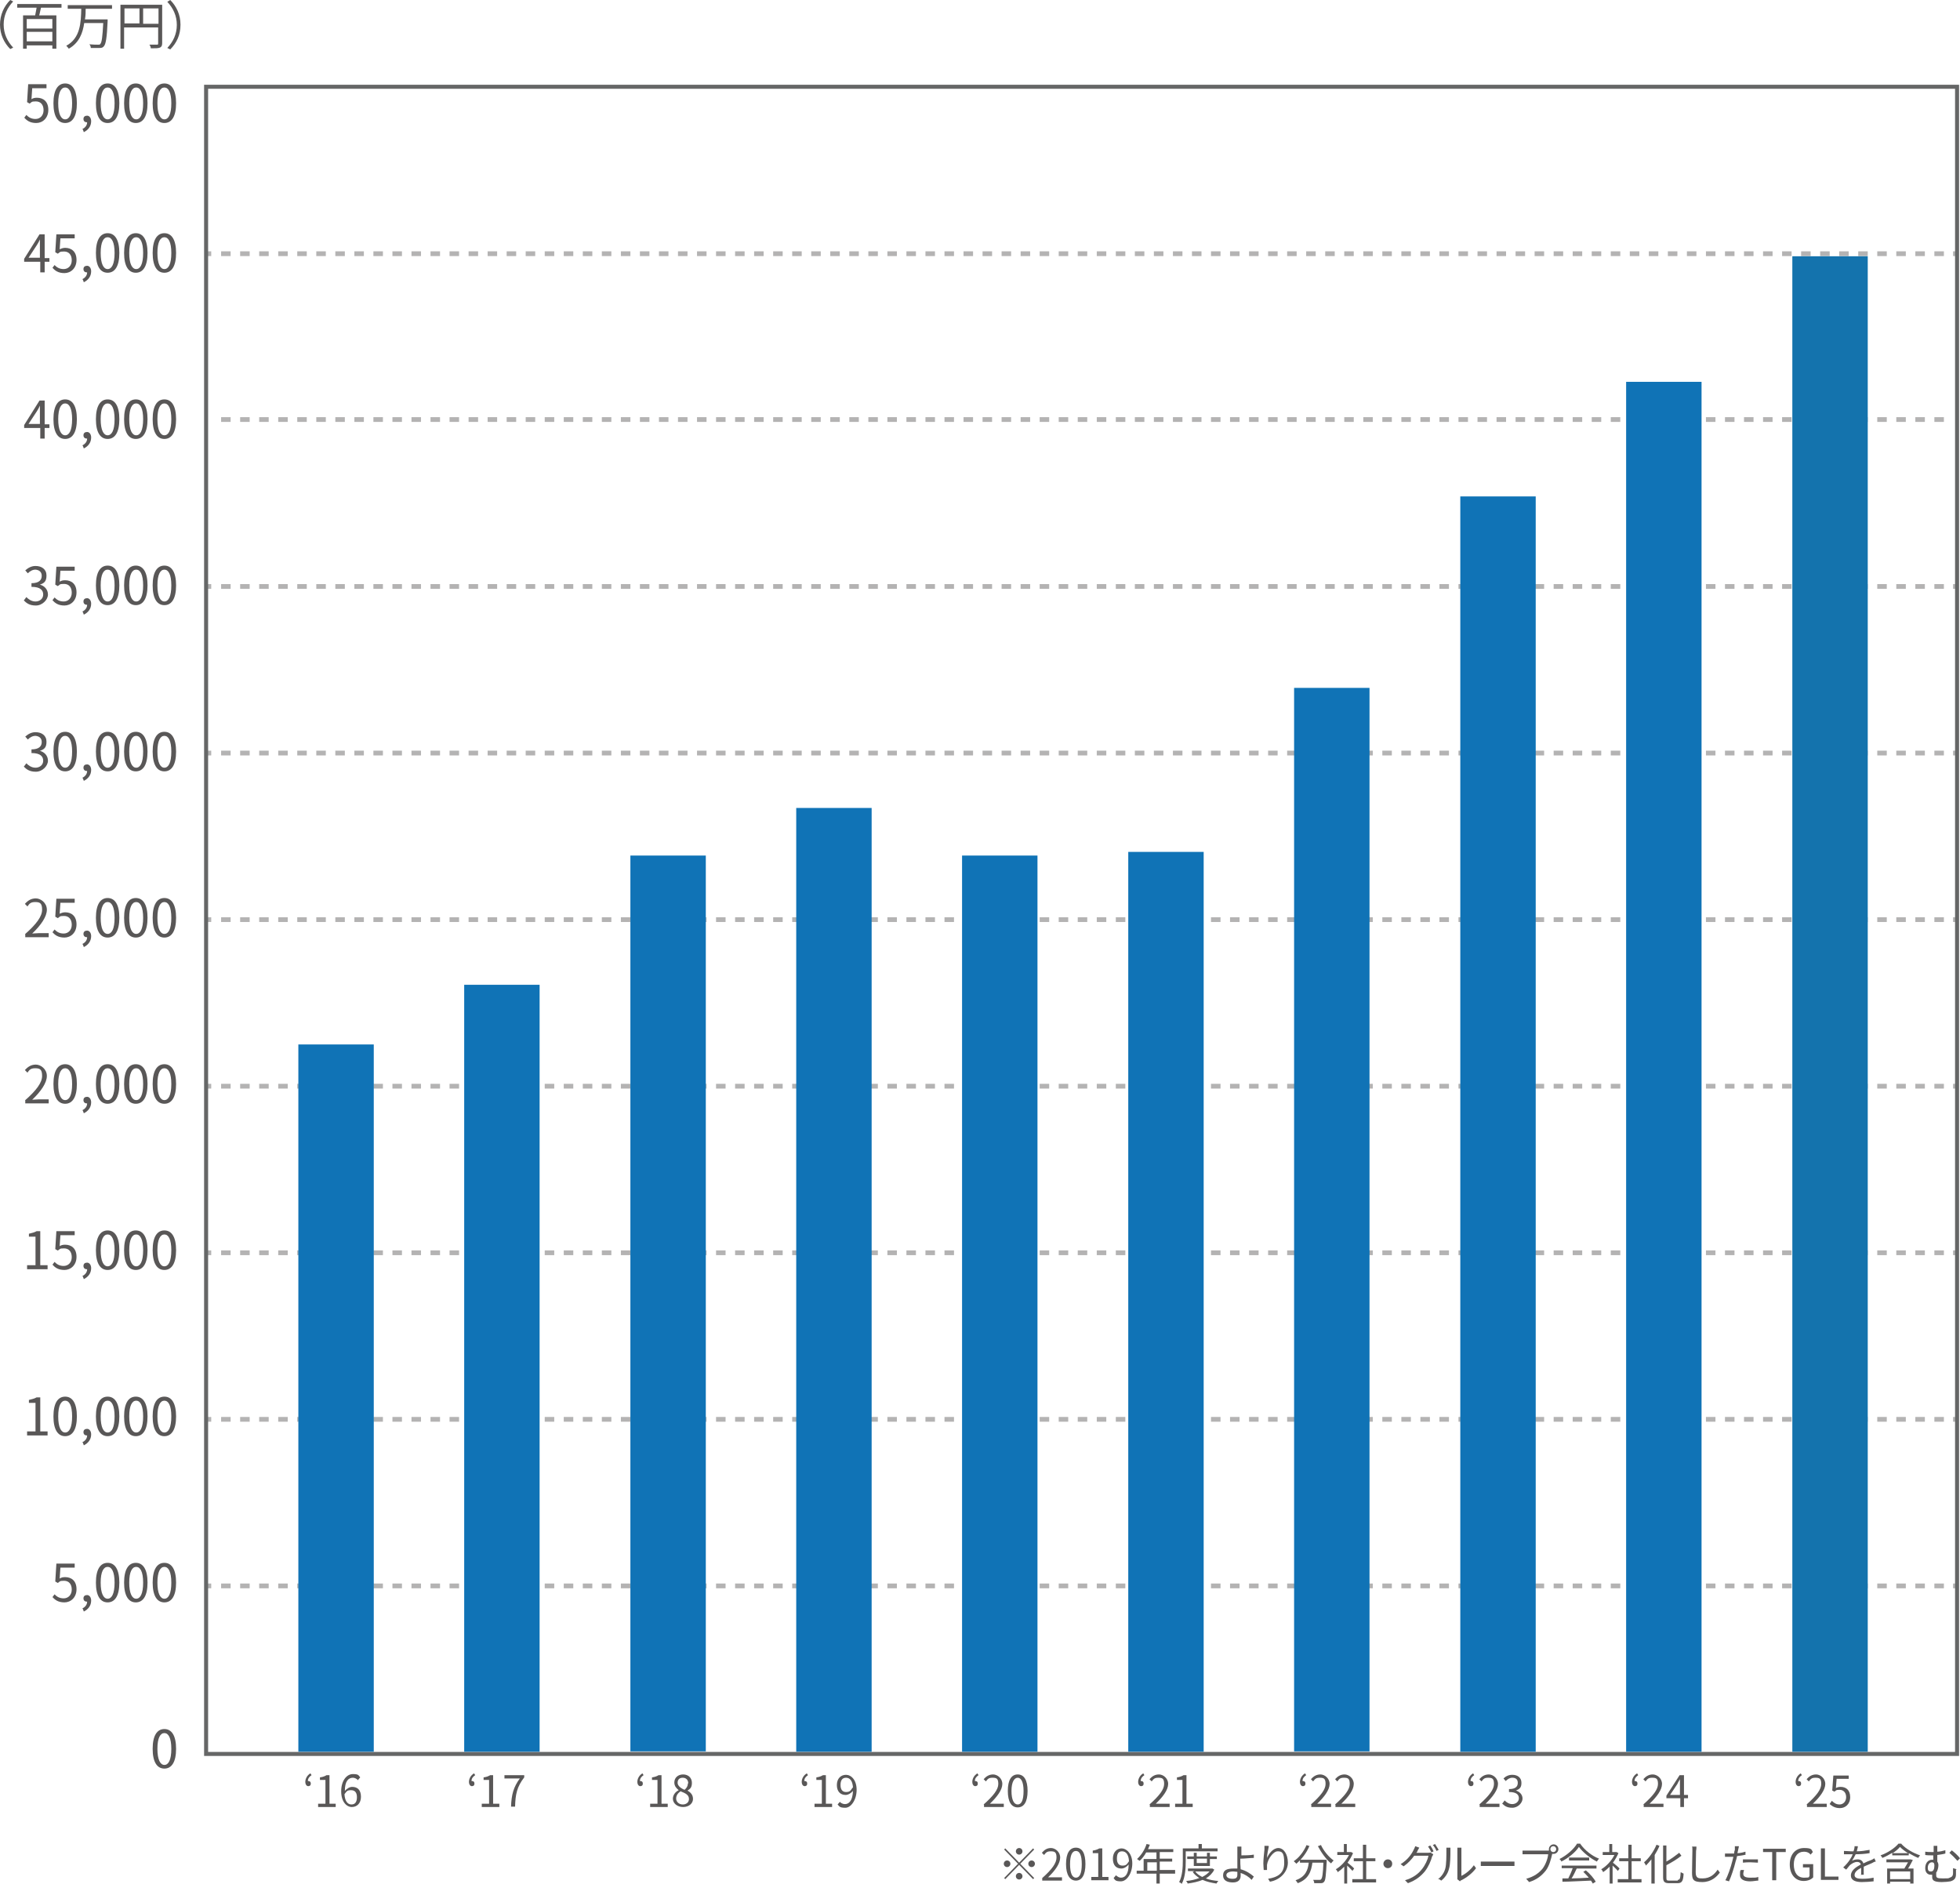 <?xml version="1.0" encoding="UTF-8"?>
<svg id="_レイヤー_2" xmlns="http://www.w3.org/2000/svg" version="1.1" viewBox="0 0 535.4 514.6">
  <!-- Generator: Adobe Illustrator 29.7.1, SVG Export Plug-In . SVG Version: 2.1.1 Build 8)  -->
  <defs>
    <style>
      .st0, .st1, .st2 {
        fill: none;
        stroke-miterlimit: 10;
      }

      .st0, .st2 {
        stroke: #b4b3b3;
        stroke-width: 1.3px;
      }

      .st3 {
        fill: #1473ad;
      }

      .st1 {
        stroke: #666767;
        stroke-width: 1.1px;
      }

      .st4 {
        fill: #595757;
      }

      .st5 {
        fill: #1073b6;
      }

      .st2 {
        stroke-dasharray: 2.6 2.6;
      }
    </style>
  </defs>
  <g id="_レイヤー_1-2">
    <g>
      <g>
        <line class="st0" x1="56.4" y1="205.7" x2="57.7" y2="205.7"/>
        <line class="st2" x1="60.4" y1="205.7" x2="532.2" y2="205.7"/>
        <line class="st0" x1="533.5" y1="205.7" x2="534.9" y2="205.7"/>
      </g>
      <g>
        <line class="st0" x1="56.4" y1="433.2" x2="57.7" y2="433.2"/>
        <line class="st2" x1="60.4" y1="433.2" x2="532.2" y2="433.2"/>
        <line class="st0" x1="533.5" y1="433.2" x2="534.9" y2="433.2"/>
      </g>
      <g>
        <line class="st0" x1="56.4" y1="296.7" x2="57.7" y2="296.7"/>
        <line class="st2" x1="60.4" y1="296.7" x2="532.2" y2="296.7"/>
        <line class="st0" x1="533.5" y1="296.7" x2="534.9" y2="296.7"/>
      </g>
      <g>
        <line class="st0" x1="56.4" y1="251.2" x2="57.7" y2="251.2"/>
        <line class="st2" x1="60.4" y1="251.2" x2="532.2" y2="251.2"/>
        <line class="st0" x1="533.5" y1="251.2" x2="534.9" y2="251.2"/>
      </g>
      <g>
        <line class="st0" x1="56.4" y1="160.2" x2="57.7" y2="160.2"/>
        <line class="st2" x1="60.4" y1="160.2" x2="532.2" y2="160.2"/>
        <line class="st0" x1="533.5" y1="160.2" x2="534.9" y2="160.2"/>
      </g>
      <g>
        <line class="st0" x1="56.4" y1="69.3" x2="57.7" y2="69.3"/>
        <line class="st2" x1="60.4" y1="69.3" x2="532.2" y2="69.3"/>
        <line class="st0" x1="533.5" y1="69.3" x2="534.9" y2="69.3"/>
        <line class="st2" x1="60.4" y1="114.6" x2="532.2" y2="114.6"/>
      </g>
      <g>
        <line class="st0" x1="56.4" y1="387.7" x2="57.7" y2="387.7"/>
        <line class="st2" x1="60.4" y1="387.7" x2="532.2" y2="387.7"/>
        <line class="st0" x1="533.5" y1="387.7" x2="534.9" y2="387.7"/>
      </g>
      <g>
        <line class="st0" x1="56.4" y1="342.2" x2="57.7" y2="342.2"/>
        <line class="st2" x1="60.4" y1="342.2" x2="532.2" y2="342.2"/>
        <line class="st0" x1="533.5" y1="342.2" x2="534.9" y2="342.2"/>
      </g>
      <rect class="st1" x="56.3" y="23.7" width="478.3" height="455.4"/>
      <g>
        <path class="st4" d="M278.4,508.8l3.8-3.9.3.3-3.8,3.9,3.8,3.9-.3.3-3.8-3.9-3.8,3.9-.3-.3,3.8-3.9-3.8-3.9.3-.3,3.8,3.9h0ZM276,509.1c0,.5-.4.9-.9.9s-.9-.4-.9-.9.4-.9.9-.9.9.4.9.9ZM278.4,506.6c-.5,0-.9-.4-.9-.9s.4-.9.9-.9.9.4.9.9-.4.9-.9.9ZM278.4,511.6c.5,0,.9.4.9.9s-.4.9-.9.9-.9-.4-.9-.9.4-.9.9-.9ZM280.9,509.1c0-.5.4-.9.9-.9s.9.4.9.9-.4.9-.9.9-.9-.4-.9-.9Z"/>
        <path class="st4" d="M284.7,513c2.7-2.4,3.9-4.1,3.9-5.6s-.5-1.7-1.6-1.7-1.3.4-1.8,1l-.6-.6c.7-.8,1.4-1.3,2.5-1.3s2.5,1,2.5,2.6-1.3,3.5-3.3,5.4c.4,0,1,0,1.4,0h2.4v.9h-5.4v-.6h0Z"/>
        <path class="st4" d="M291.2,509.2c0-3,1-4.5,2.7-4.5s2.6,1.5,2.6,4.5-1,4.5-2.6,4.5-2.7-1.5-2.7-4.5h0ZM295.5,509.2c0-2.5-.6-3.6-1.6-3.6s-1.6,1.1-1.6,3.6.6,3.7,1.6,3.7,1.6-1.1,1.6-3.7h0Z"/>
        <path class="st4" d="M298.1,512.7h1.9v-6.5h-1.5v-.7c.7-.1,1.3-.3,1.8-.6h.8v7.8h1.7v.9h-4.7v-.9h0Z"/>
        <path class="st4" d="M304.8,512.2c.4.4.9.7,1.4.7,1.1,0,2.1-.9,2.1-3.6-.5.6-1.2,1.1-2,1.1-1.4,0-2.3-.9-2.3-2.7s1.1-2.8,2.4-2.8,2.9,1.4,2.9,4.1-1.5,4.9-3.1,4.9-1.6-.4-2-.9l.6-.7h0ZM308.4,508.4c-.1-1.8-.8-2.7-1.9-2.7s-1.4.8-1.4,2,.5,1.9,1.5,1.9,1.2-.3,1.8-1.2h0Z"/>
        <path class="st4" d="M321,511.8h-4.2v2.7h-.9v-2.7h-5.4v-.8h1.9v-3.2h3.5v-1.8h-2.8c-.5.9-1.1,1.7-1.8,2.3-.2-.1-.5-.4-.7-.5,1.1-1,2.1-2.5,2.6-4.1l.9.2c-.2.4-.3.8-.5,1.2h6.9v.8h-3.7v1.8h3.4v.8h-3.4v2.3h4.2v.8h0ZM316,511v-2.3h-2.6v2.3h2.6Z"/>
        <path class="st4" d="M323.9,505.7v2.6c0,1.8-.1,4.5-1.1,6.3-.1-.2-.5-.4-.7-.5.9-1.7,1-4.1,1-5.8v-3.4h4.3v-1.2h.9v1.2h4.3v.8h-8.7,0ZM331.7,510.7c-.5,1-1.3,1.8-2.3,2.4,1,.4,2.2.6,3.4.7-.2.2-.4.5-.5.7-1.4-.2-2.7-.5-3.8-1-1.2.5-2.6.8-4.1,1,0-.2-.2-.5-.4-.7,1.3-.1,2.5-.4,3.6-.8-.7-.5-1.4-1-1.8-1.7l.5-.2h-1.8v-.7h6.7s.5.3.5.3h0ZM326.1,509.7v-1.9h-1.8v-.7h1.8v-1h.8v1h2.8v-1h.8v1h1.9v.7h-1.9v1.9h-4.5ZM326.5,511.2c.4.6,1.1,1.1,1.9,1.5.8-.4,1.5-.9,2-1.5h-3.8,0ZM326.9,507.7v1.2h2.8v-1.2h-2.8Z"/>
        <path class="st4" d="M338.8,507.7c0,.8,0,1.9.1,2.9,1.5.4,2.7,1.2,3.6,2l-.6.9c-.7-.8-1.8-1.5-3-1.9,0,.3,0,.6,0,.8,0,1-.6,1.8-2.1,1.8s-2.7-.5-2.7-1.9.9-1.9,2.9-1.9.6,0,1,0c0-.9,0-2,0-2.7s0-1.6,0-2.1c0-.4,0-.9,0-1.2h1.1c0,.2,0,.8,0,1.2,0,.3,0,.7,0,1.2.9,0,2.4,0,3.4-.2v.9c-1,0-2.5.2-3.4.2h0ZM338,511.3c-.4,0-.7-.1-1.1-.1-1.2,0-1.9.4-1.9,1s.6,1,1.7,1,1.3-.4,1.3-1.2,0-.4,0-.7Z"/>
        <path class="st4" d="M346.6,504.3c-.2.9-.5,2.4-.5,3.2.5-1.2,1.7-2.7,3.1-2.7s2.6,1.6,2.6,4-2,4.7-4.9,5.2l-.5-.8c2.5-.4,4.4-1.4,4.4-4.3s-.6-3.2-1.8-3.2-2.7,2.1-2.9,3.7c0,.5,0,.8,0,1.4h-.9c0-.4-.1-1-.1-1.8,0-1.1.2-2.8.3-3.8,0-.4,0-.7,0-1h1s0,0,0,0Z"/>
        <path class="st4" d="M357.7,504.2c-.8,2-2.2,3.7-3.6,4.9-.1-.2-.5-.5-.7-.7,1.5-1,2.7-2.6,3.5-4.4l.9.3h0ZM362.4,508.2s0,.3,0,.4c-.2,3.6-.3,5-.7,5.4-.2.3-.5.4-.9.4-.4,0-1.1,0-1.8,0,0-.3-.1-.6-.3-.9.7,0,1.5,0,1.7,0s.4,0,.5-.2c.3-.3.5-1.5.6-4.5h-3c-.3,2.3-1,4.5-4,5.6-.1-.2-.4-.6-.6-.8,2.7-.9,3.4-2.8,3.6-4.8h-2.4v-.8h7.2ZM360.8,503.9c.7,1.6,2.2,3.4,3.5,4.3-.2.2-.5.5-.7.8-1.3-1-2.7-3-3.6-4.7l.8-.3h0Z"/>
        <path class="st4" d="M369.5,511.1c-.3-.3-.9-1-1.5-1.5v4.9h-.8v-4.6c-.6.6-1.2,1.1-1.8,1.5,0-.2-.3-.6-.5-.8,1.4-.8,2.8-2.3,3.6-3.9h-3.2v-.8h1.8v-2.2h.8v2.2h1.2s.5.3.5.3c-.4.9-.9,1.8-1.5,2.6.5.4,1.6,1.3,1.8,1.6l-.5.7h0ZM375.9,513.3v.9h-6.5v-.9h2.9v-4.9h-2.5v-.8h2.5v-3.7h.9v3.7h2.5v.8h-2.5v4.9h2.7,0Z"/>
        <path class="st4" d="M379.1,507.9c.7,0,1.2.5,1.2,1.2s-.5,1.2-1.2,1.2-1.2-.6-1.2-1.2.5-1.2,1.2-1.2Z"/>
        <path class="st4" d="M390,506.1c.3,0,.6,0,.7-.1l.8.5c0,.2-.2.4-.3.6-.3,1.2-1,2.8-2,4.1-1.1,1.3-2.4,2.4-4.6,3.2l-.8-.8c2.1-.6,3.6-1.7,4.6-3,.9-1.1,1.6-2.6,1.8-3.7h-3.9c-.7,1-1.7,2.1-2.9,2.9l-.8-.6c2-1.2,3.1-2.9,3.6-4,.1-.2.3-.6.4-.9l1.1.4c-.2.3-.4.7-.5.9,0,.2-.2.3-.3.5h3.1,0ZM390.7,504.1c.3.4.7,1.1.9,1.6l-.6.3c-.2-.5-.6-1.2-.9-1.6l.6-.3ZM392,503.7c.3.4.7,1.2,1,1.6l-.6.3c-.2-.5-.6-1.2-1-1.6l.6-.3Z"/>
        <path class="st4" d="M392.8,513.3c1-.7,1.7-1.8,2-2.9.3-1.1.3-3.4.3-4.8s0-.6,0-.9h1.1c0,.1,0,.5,0,.8,0,1.3,0,3.8-.4,5-.3,1.3-1.1,2.4-2.1,3.2l-.9-.6h0ZM398.1,513.4c0-.2,0-.4,0-.7v-7.1c0-.5,0-.8,0-.9h1.1c0,0,0,.4,0,.9v6.8c1.1-.5,2.5-1.6,3.4-2.9l.6.8c-1,1.4-2.6,2.6-4,3.3-.2,0-.3.2-.4.3l-.6-.5h0Z"/>
        <path class="st4" d="M404.5,508.5c.3,0,1,0,1.6,0h6.4c.6,0,1,0,1.2,0v1.2c-.2,0-.7,0-1.2,0h-6.4c-.6,0-1.3,0-1.6,0v-1.2Z"/>
        <path class="st4" d="M422.7,505.5c.1,0,.2,0,.4,0,0-.1,0-.2,0-.4,0-.7.6-1.3,1.3-1.3s1.3.6,1.3,1.3-.6,1.3-1.3,1.3-.3,0-.4,0h0c-.3,1.4-.8,3.3-1.7,4.5-1.1,1.4-2.4,2.5-4.6,3.2l-.8-.9c2.2-.6,3.5-1.6,4.5-2.8.8-1.1,1.4-2.7,1.5-3.9h-5.9c-.5,0-.9,0-1.1,0v-1c.3,0,.8,0,1.2,0h5.8ZM425.1,505.1c0-.4-.3-.8-.8-.8s-.8.4-.8.8.3.8.8.8.8-.4.8-.8Z"/>
        <path class="st4" d="M431.7,503.7c1.2,1.7,3.2,3.3,5.1,4-.2.2-.4.5-.6.8-1.8-.9-3.8-2.5-4.9-4-.9,1.4-2.8,3-4.8,4,0-.2-.3-.5-.5-.7,2-1,3.9-2.7,4.8-4.2h.9ZM426.6,509.6h9.5v.8h-5.4c-.4.9-.9,1.9-1.4,2.7,1.4,0,3.1-.1,4.7-.2-.5-.6-1-1.1-1.5-1.6l.7-.4c1.1.9,2.2,2.2,2.7,3.1l-.8.5c-.1-.2-.3-.5-.5-.8-2.8.1-5.9.3-7.8.3v-.9c.4,0,1,0,1.6,0,.4-.8.9-1.9,1.2-2.8h-3v-.8h0ZM434.1,507.4v.8h-5.5v-.8h5.5Z"/>
        <path class="st4" d="M442,511.1c-.3-.3-.9-1-1.5-1.5v4.9h-.8v-4.6c-.6.6-1.2,1.1-1.8,1.5,0-.2-.3-.6-.5-.8,1.4-.8,2.8-2.3,3.6-3.9h-3.2v-.8h1.8v-2.2h.8v2.2h1.2s.5.3.5.3c-.4.9-.9,1.8-1.5,2.6.5.4,1.6,1.3,1.8,1.6l-.5.7h0ZM448.4,513.3v.9h-6.5v-.9h2.9v-4.9h-2.5v-.8h2.5v-3.7h.9v3.7h2.5v.8h-2.5v4.9h2.7,0Z"/>
        <path class="st4" d="M453.3,504.2c-.3.8-.8,1.7-1.3,2.5v7.8h-.9v-6.6c-.5.6-1,1.2-1.5,1.7,0-.2-.4-.7-.5-.9,1.3-1.1,2.6-2.9,3.4-4.8l.8.3ZM458.3,513.5c.6,0,.7-.4.8-2.1.2.1.6.3.8.4-.1,1.9-.4,2.6-1.6,2.6h-2.4c-1.2,0-1.6-.4-1.6-1.6v-8.7h.9v4.4c1.3-.7,2.6-1.7,3.5-2.4l.6.8c-1.1.9-2.6,1.8-4.1,2.6v3.4c0,.7.1.8.8.8h2.3Z"/>
        <path class="st4" d="M463.4,504.4c0,.4,0,.8-.1,1.2,0,1.3-.1,4.1-.1,5.8s.8,1.7,1.9,1.7c2.1,0,3.3-1.2,4.1-2.4l.6.8c-.8,1.1-2.3,2.6-4.8,2.6s-2.8-.7-2.8-2.6.1-4.7.1-5.9,0-.8-.1-1.2h1.2,0Z"/>
        <path class="st4" d="M476.9,506.6c-.7.2-1.6.3-2.4.4-.1.5-.2,1-.4,1.5-.4,1.7-1.2,4.1-1.8,5.4l-1-.3c.7-1.2,1.5-3.6,1.9-5.2.1-.4.2-.8.3-1.2-.4,0-.7,0-1,0-.5,0-.9,0-1.3,0v-.9c.5,0,.9,0,1.3,0s.8,0,1.2,0c0-.4.1-.8.2-1,0-.3,0-.7,0-1h1.1c0,.3-.2.8-.2,1l-.2.9c.7,0,1.5-.2,2.2-.4v.9h0ZM476.4,510.8c-.1.4-.2.8-.2,1,0,.6.3,1.1,1.9,1.1s1.5,0,2.2-.2v1c-.6,0-1.4.2-2.2.2-1.8,0-2.8-.6-2.8-1.7s0-.9.2-1.4h.9ZM476.1,507.9c.6,0,1.4,0,2.1,0s1.4,0,2,0v.9c-.6,0-1.3-.1-2-.1s-1.4,0-2.1.1v-.9h0Z"/>
        <path class="st4" d="M484.2,505.9h-2.6v-.9h6.2v.9h-2.6v7.7h-1.1v-7.7h0Z"/>
        <path class="st4" d="M488.9,509.3c0-2.8,1.6-4.5,3.9-4.5s2,.5,2.4,1.1l-.6.7c-.4-.5-1-.8-1.8-.8-1.7,0-2.8,1.3-2.8,3.5s1,3.6,2.8,3.6,1.2-.2,1.5-.5v-2.3h-1.8v-.9h2.8v3.6c-.5.6-1.5,1-2.6,1-2.2,0-3.8-1.7-3.8-4.5Z"/>
        <path class="st4" d="M497.4,504.9h1.1v7.7h3.7v.9h-4.8v-8.7h0Z"/>
        <path class="st4" d="M508.4,512c0-.5,0-1.2,0-1.8-1.1.6-1.8,1.2-1.8,2s.9,1,2.1,1,2.1-.1,3.1-.3v1c-.9.1-2.2.2-3.2.2-1.6,0-3-.4-3-1.8s1.4-2.3,2.7-3c-.1-.5-.5-.7-1-.7-.7,0-1.4.4-2,.9-.3.3-.6.8-1,1.2l-.8-.6c1.5-1.4,2.2-2.6,2.6-3.6h-.5c-.5,0-1.3,0-1.9,0v-.9c.6,0,1.4.1,1.9.1s.5,0,.7,0c.2-.5.3-1,.3-1.4h.9c0,.4-.2.9-.3,1.4,1.2,0,2.4-.2,3.5-.4v.9c-1.1.2-2.6.3-3.8.3-.3.6-.6,1.2-1,1.8.4-.3,1.1-.4,1.6-.4.7,0,1.3.4,1.5,1.1.8-.4,1.5-.7,2.1-.9.3-.1.6-.3.9-.5l.4.9c-.3,0-.7.2-1,.4-.6.3-1.5.6-2.3,1,0,.7,0,1.7,0,2.2h-.9,0Z"/>
        <path class="st4" d="M519.4,503.7c1.3,1.4,3.3,2.5,5.1,3.1-.2.2-.4.5-.5.7-.8-.3-1.7-.8-2.6-1.3v.6h-4.5v-.7c-.8.5-1.7,1-2.7,1.4-.1-.2-.3-.5-.5-.7,2-.7,3.9-2,4.9-3.2h.8,0ZM522.5,508.1c-.4.7-.8,1.6-1.3,2.3h1.5v4.1h-.9v-.5h-5.5v.5h-.8v-4.1h4.7c.3-.5.7-1.2,1-1.7h-5.9v-.8h6.6c0,0,.7.2.7.2h0ZM521.8,511.2h-5.5v2.1h5.5v-2.1h0ZM521.2,506.2c-.8-.5-1.6-1.1-2.2-1.7-.5.6-1.2,1.2-2,1.7h4.2Z"/>
        <path class="st4" d="M534.3,510.7c0,.6,0,.8,0,1.3,0,1.1-.5,1.6-1.5,1.9-.5.1-1.6.2-2.4.2-2.3,0-2.6-.6-2.6-1.4s0-.4,0-.6c0,0-.2,0-.4,0-.7,0-1.5-.5-1.5-1.8s.7-2.3,1.9-2.3.2,0,.3,0v-1.2c-.1,0-.3,0-.4,0-.5,0-1.2,0-1.8-.1v-.9c.6.1,1.2.1,1.8.1s.3,0,.5,0v-.6c0-.5,0-.9,0-1.1h1c0,.2,0,.7,0,1.1v.5c.7,0,1.5-.2,2.2-.4v.9c-.7.2-1.5.3-2.2.4v1.8c.2.3.3.6.3,1,0,.6-.2,1.5-.6,2,0,.2,0,.5,0,.7,0,.7.2.9,1.8.9s1.5,0,1.9-.2c.6-.2.9-.5.9-1.3s0-.8,0-1.3l1,.3h0ZM527.5,511.2c.7,0,.9-.8.9-1.6s-.3-.9-.7-.9c-.6,0-1.1.6-1.1,1.5s.4,1,.8,1h0ZM533.1,505.4c.7.5,1.8,1.5,2.3,2.2l-.7.7c-.6-.7-1.6-1.7-2.2-2.2l.6-.6h0Z"/>
      </g>
      <g>
        <path class="st4" d="M13.5,71.5h-1.3v2.9h-1.2v-2.9h-4.4v-.8l4.2-6.7h1.4v6.5h1.3v1h0ZM10.9,70.5v-3.2c0-.5,0-1.3,0-1.9h0c-.2.5-.5,1-.8,1.5l-2.3,3.5h3.1Z"/>
        <path class="st4" d="M14.3,73.2l.6-.8c.6.6,1.3,1.1,2.5,1.1s2.2-.9,2.2-2.4-.8-2.4-2.1-2.4-1.1.2-1.7.6l-.7-.4.3-4.9h5v1.1h-3.9l-.2,3c.4-.2.9-.4,1.5-.4,1.7,0,3.1,1,3.1,3.3s-1.6,3.6-3.3,3.6-2.6-.7-3.2-1.4h0Z"/>
        <path class="st4" d="M22.4,76.3c.9-.4,1.4-1.1,1.4-1.9,0,0,0,0-.1,0-.5,0-.9-.3-.9-.9s.4-.9,1-.9,1.1.6,1.1,1.5c0,1.4-.8,2.4-2,3l-.3-.8h0Z"/>
        <path class="st4" d="M26.2,69.1c0-3.6,1.2-5.4,3.2-5.4s3.2,1.8,3.2,5.4-1.2,5.4-3.2,5.4-3.2-1.8-3.2-5.4ZM31.3,69.1c0-3-.8-4.3-1.9-4.3s-1.9,1.3-1.9,4.3.8,4.4,1.9,4.4,1.9-1.3,1.9-4.4Z"/>
        <path class="st4" d="M33.9,69.1c0-3.6,1.2-5.4,3.2-5.4s3.2,1.8,3.2,5.4-1.2,5.4-3.2,5.4-3.2-1.8-3.2-5.4ZM39.1,69.1c0-3-.8-4.3-1.9-4.3s-1.9,1.3-1.9,4.3.8,4.4,1.9,4.4,1.9-1.3,1.9-4.4Z"/>
        <path class="st4" d="M41.7,69.1c0-3.6,1.2-5.4,3.2-5.4s3.2,1.8,3.2,5.4-1.2,5.4-3.2,5.4-3.2-1.8-3.2-5.4ZM46.8,69.1c0-3-.8-4.3-1.9-4.3s-1.9,1.3-1.9,4.3.8,4.4,1.9,4.4,1.9-1.3,1.9-4.4Z"/>
        <path class="st4" d="M13.5,116.9h-1.3v2.9h-1.2v-2.9h-4.4v-.8l4.2-6.7h1.4v6.5h1.3v1h0ZM10.9,115.9v-3.2c0-.5,0-1.3,0-1.9h0c-.2.5-.5,1-.8,1.5l-2.3,3.5h3.1Z"/>
        <path class="st4" d="M14.6,114.5c0-3.6,1.2-5.4,3.2-5.4s3.2,1.8,3.2,5.4-1.2,5.4-3.2,5.4-3.2-1.8-3.2-5.4ZM19.7,114.5c0-3-.8-4.3-1.9-4.3s-1.9,1.3-1.9,4.3.8,4.4,1.9,4.4,1.9-1.3,1.9-4.4Z"/>
        <path class="st4" d="M22.4,121.7c.9-.4,1.4-1.1,1.4-1.9,0,0,0,0-.1,0-.5,0-.9-.3-.9-.9s.4-.9,1-.9,1.1.6,1.1,1.5c0,1.4-.8,2.4-2,3l-.3-.8h0Z"/>
        <path class="st4" d="M26.2,114.5c0-3.6,1.2-5.4,3.2-5.4s3.2,1.8,3.2,5.4-1.2,5.4-3.2,5.4-3.2-1.8-3.2-5.4ZM31.3,114.5c0-3-.8-4.3-1.9-4.3s-1.9,1.3-1.9,4.3.8,4.4,1.9,4.4,1.9-1.3,1.9-4.4Z"/>
        <path class="st4" d="M33.9,114.5c0-3.6,1.2-5.4,3.2-5.4s3.2,1.8,3.2,5.4-1.2,5.4-3.2,5.4-3.2-1.8-3.2-5.4ZM39.1,114.5c0-3-.8-4.3-1.9-4.3s-1.9,1.3-1.9,4.3.8,4.4,1.9,4.4,1.9-1.3,1.9-4.4Z"/>
        <path class="st4" d="M41.7,114.5c0-3.6,1.2-5.4,3.2-5.4s3.2,1.8,3.2,5.4-1.2,5.4-3.2,5.4-3.2-1.8-3.2-5.4ZM46.8,114.5c0-3-.8-4.3-1.9-4.3s-1.9,1.3-1.9,4.3.8,4.4,1.9,4.4,1.9-1.3,1.9-4.4Z"/>
        <path class="st4" d="M6.6,163.9l.6-.8c.6.6,1.4,1.2,2.5,1.2s2.1-.7,2.1-1.9-.8-2.1-3.2-2.1v-1c2.1,0,2.8-.9,2.8-2s-.7-1.6-1.7-1.7c-.8,0-1.5.4-2.1,1l-.7-.8c.8-.7,1.7-1.2,2.8-1.2,1.7,0,3,.9,3,2.6s-.7,2.1-1.8,2.5h0c1.2.3,2.2,1.3,2.2,2.7s-1.5,3-3.3,3-2.6-.7-3.3-1.4h0Z"/>
        <path class="st4" d="M14.3,164l.6-.8c.6.6,1.3,1.1,2.5,1.1s2.2-.9,2.2-2.4-.8-2.4-2.1-2.4-1.1.2-1.7.6l-.7-.4.3-4.9h5v1.1h-3.9l-.2,3c.4-.3.9-.4,1.5-.4,1.7,0,3.1,1,3.1,3.3s-1.6,3.6-3.3,3.6-2.6-.7-3.2-1.4h0Z"/>
        <path class="st4" d="M22.4,167.1c.9-.4,1.4-1.1,1.4-1.9,0,0,0,0-.1,0-.5,0-.9-.3-.9-.9s.4-.9,1-.9,1.1.6,1.1,1.5c0,1.4-.8,2.4-2,3l-.3-.8h0Z"/>
        <path class="st4" d="M26.2,159.9c0-3.6,1.2-5.4,3.2-5.4s3.2,1.8,3.2,5.4-1.2,5.4-3.2,5.4-3.2-1.8-3.2-5.4ZM31.3,159.9c0-3-.8-4.3-1.9-4.3s-1.9,1.3-1.9,4.3.8,4.4,1.9,4.4,1.9-1.3,1.9-4.4Z"/>
        <path class="st4" d="M33.9,159.9c0-3.6,1.2-5.4,3.2-5.4s3.2,1.8,3.2,5.4-1.2,5.4-3.2,5.4-3.2-1.8-3.2-5.4ZM39.1,159.9c0-3-.8-4.3-1.9-4.3s-1.9,1.3-1.9,4.3.8,4.4,1.9,4.4,1.9-1.3,1.9-4.4Z"/>
        <path class="st4" d="M41.7,159.9c0-3.6,1.2-5.4,3.2-5.4s3.2,1.8,3.2,5.4-1.2,5.4-3.2,5.4-3.2-1.8-3.2-5.4ZM46.8,159.9c0-3-.8-4.3-1.9-4.3s-1.9,1.3-1.9,4.3.8,4.4,1.9,4.4,1.9-1.3,1.9-4.4Z"/>
        <path class="st4" d="M6.6,209.3l.6-.8c.6.6,1.4,1.2,2.5,1.2s2.1-.7,2.1-1.9-.8-2.1-3.2-2.1v-1c2.1,0,2.8-.9,2.8-2s-.7-1.6-1.7-1.7c-.8,0-1.5.4-2.1,1l-.7-.8c.8-.7,1.7-1.2,2.8-1.2,1.7,0,3,.9,3,2.6s-.7,2.1-1.8,2.5h0c1.2.3,2.2,1.3,2.2,2.7s-1.5,3-3.3,3-2.6-.7-3.3-1.4h0Z"/>
        <path class="st4" d="M14.6,205.3c0-3.6,1.2-5.4,3.2-5.4s3.2,1.8,3.2,5.4-1.2,5.4-3.2,5.4-3.2-1.8-3.2-5.4ZM19.7,205.3c0-3-.8-4.3-1.9-4.3s-1.9,1.3-1.9,4.3.8,4.4,1.9,4.4,1.9-1.3,1.9-4.4Z"/>
        <path class="st4" d="M22.4,212.5c.9-.4,1.4-1.1,1.4-1.9,0,0,0,0-.1,0-.5,0-.9-.3-.9-.9s.4-.9,1-.9,1.1.6,1.1,1.5c0,1.4-.8,2.4-2,3l-.3-.8h0Z"/>
        <path class="st4" d="M26.2,205.3c0-3.6,1.2-5.4,3.2-5.4s3.2,1.8,3.2,5.4-1.2,5.4-3.2,5.4-3.2-1.8-3.2-5.4ZM31.3,205.3c0-3-.8-4.3-1.9-4.3s-1.9,1.3-1.9,4.3.8,4.4,1.9,4.4,1.9-1.3,1.9-4.4Z"/>
        <path class="st4" d="M33.9,205.3c0-3.6,1.2-5.4,3.2-5.4s3.2,1.8,3.2,5.4-1.2,5.4-3.2,5.4-3.2-1.8-3.2-5.4ZM39.1,205.3c0-3-.8-4.3-1.9-4.3s-1.9,1.3-1.9,4.3.8,4.4,1.9,4.4,1.9-1.3,1.9-4.4Z"/>
        <path class="st4" d="M41.7,205.3c0-3.6,1.2-5.4,3.2-5.4s3.2,1.8,3.2,5.4-1.2,5.4-3.2,5.4-3.2-1.8-3.2-5.4ZM46.8,205.3c0-3-.8-4.3-1.9-4.3s-1.9,1.3-1.9,4.3.8,4.4,1.9,4.4,1.9-1.3,1.9-4.4Z"/>
        <path class="st4" d="M6.8,255.2c3.2-2.8,4.7-4.9,4.7-6.7s-.6-2.1-1.9-2.1-1.6.5-2.1,1.2l-.7-.7c.8-.9,1.7-1.5,3-1.5s3,1.2,3,3.1-1.6,4.2-4,6.5c.5,0,1.1-.1,1.7-.1h2.8v1.1h-6.4v-.8Z"/>
        <path class="st4" d="M14.3,254.7l.6-.8c.6.6,1.3,1.1,2.5,1.1s2.2-.9,2.2-2.4-.8-2.4-2.1-2.4-1.1.2-1.7.6l-.7-.4.3-4.9h5v1.1h-3.9l-.2,3c.4-.2.9-.4,1.5-.4,1.7,0,3.1,1,3.1,3.3s-1.6,3.6-3.3,3.6-2.6-.7-3.2-1.4h0Z"/>
        <path class="st4" d="M22.4,257.9c.9-.4,1.4-1.1,1.4-1.9,0,0,0,0-.1,0-.5,0-.9-.3-.9-.9s.4-.9,1-.9,1.1.6,1.1,1.5c0,1.4-.8,2.4-2,3l-.3-.8h0Z"/>
        <path class="st4" d="M26.2,250.7c0-3.6,1.2-5.4,3.2-5.4s3.2,1.8,3.2,5.4-1.2,5.4-3.2,5.4-3.2-1.8-3.2-5.4ZM31.3,250.7c0-3-.8-4.3-1.9-4.3s-1.9,1.3-1.9,4.3.8,4.4,1.9,4.4,1.9-1.3,1.9-4.4Z"/>
        <path class="st4" d="M33.9,250.7c0-3.6,1.2-5.4,3.2-5.4s3.2,1.8,3.2,5.4-1.2,5.4-3.2,5.4-3.2-1.8-3.2-5.4ZM39.1,250.7c0-3-.8-4.3-1.9-4.3s-1.9,1.3-1.9,4.3.8,4.4,1.9,4.4,1.9-1.3,1.9-4.4Z"/>
        <path class="st4" d="M41.7,250.7c0-3.6,1.2-5.4,3.2-5.4s3.2,1.8,3.2,5.4-1.2,5.4-3.2,5.4-3.2-1.8-3.2-5.4ZM46.8,250.7c0-3-.8-4.3-1.9-4.3s-1.9,1.3-1.9,4.3.8,4.4,1.9,4.4,1.9-1.3,1.9-4.4Z"/>
        <path class="st4" d="M6.8,300.6c3.2-2.8,4.7-4.9,4.7-6.7s-.6-2.1-1.9-2.1-1.6.5-2.1,1.2l-.7-.7c.8-.9,1.7-1.5,3-1.5s3,1.2,3,3.1-1.6,4.2-4,6.5c.5,0,1.1-.1,1.7-.1h2.8v1.1h-6.4v-.8h0Z"/>
        <path class="st4" d="M14.6,296.1c0-3.6,1.2-5.4,3.2-5.4s3.2,1.8,3.2,5.4-1.2,5.4-3.2,5.4-3.2-1.8-3.2-5.4ZM19.7,296.1c0-3-.8-4.3-1.9-4.3s-1.9,1.3-1.9,4.3.8,4.4,1.9,4.4,1.9-1.3,1.9-4.4Z"/>
        <path class="st4" d="M22.4,303.3c.9-.4,1.4-1.1,1.4-1.9,0,0,0,0-.1,0-.5,0-.9-.3-.9-.9s.4-.9,1-.9,1.1.6,1.1,1.5c0,1.4-.8,2.4-2,3l-.3-.8h0Z"/>
        <path class="st4" d="M26.2,296.1c0-3.6,1.2-5.4,3.2-5.4s3.2,1.8,3.2,5.4-1.2,5.4-3.2,5.4-3.2-1.8-3.2-5.4ZM31.3,296.1c0-3-.8-4.3-1.9-4.3s-1.9,1.3-1.9,4.3.8,4.4,1.9,4.4,1.9-1.3,1.9-4.4Z"/>
        <path class="st4" d="M33.9,296.1c0-3.6,1.2-5.4,3.2-5.4s3.2,1.8,3.2,5.4-1.2,5.4-3.2,5.4-3.2-1.8-3.2-5.4ZM39.1,296.1c0-3-.8-4.3-1.9-4.3s-1.9,1.3-1.9,4.3.8,4.4,1.9,4.4,1.9-1.3,1.9-4.4Z"/>
        <path class="st4" d="M41.7,296.1c0-3.6,1.2-5.4,3.2-5.4s3.2,1.8,3.2,5.4-1.2,5.4-3.2,5.4-3.2-1.8-3.2-5.4ZM46.8,296.1c0-3-.8-4.3-1.9-4.3s-1.9,1.3-1.9,4.3.8,4.4,1.9,4.4,1.9-1.3,1.9-4.4Z"/>
        <path class="st4" d="M7.4,345.6h2.3v-7.8h-1.8v-.8c.9-.2,1.6-.4,2.1-.7h1v9.3h2v1.1h-5.6v-1.1h0Z"/>
        <path class="st4" d="M14.3,345.5l.6-.8c.6.6,1.3,1.1,2.5,1.1s2.2-.9,2.2-2.4-.8-2.4-2.1-2.4-1.1.2-1.7.6l-.7-.4.3-4.9h5v1.1h-3.9l-.2,3c.4-.3.9-.4,1.5-.4,1.7,0,3.1,1,3.1,3.3s-1.6,3.6-3.3,3.6-2.6-.7-3.2-1.4h0Z"/>
        <path class="st4" d="M22.4,348.6c.9-.4,1.4-1.1,1.4-1.9,0,0,0,0-.1,0-.5,0-.9-.3-.9-.9s.4-.9,1-.9,1.1.6,1.1,1.5c0,1.4-.8,2.4-2,3l-.3-.8h0Z"/>
        <path class="st4" d="M26.2,341.5c0-3.6,1.2-5.4,3.2-5.4s3.2,1.8,3.2,5.4-1.2,5.4-3.2,5.4-3.2-1.8-3.2-5.4ZM31.3,341.5c0-3-.8-4.3-1.9-4.3s-1.9,1.3-1.9,4.3.8,4.4,1.9,4.4,1.9-1.3,1.9-4.4Z"/>
        <path class="st4" d="M33.9,341.5c0-3.6,1.2-5.4,3.2-5.4s3.2,1.8,3.2,5.4-1.2,5.4-3.2,5.4-3.2-1.8-3.2-5.4ZM39.1,341.5c0-3-.8-4.3-1.9-4.3s-1.9,1.3-1.9,4.3.8,4.4,1.9,4.4,1.9-1.3,1.9-4.4Z"/>
        <path class="st4" d="M41.7,341.5c0-3.6,1.2-5.4,3.2-5.4s3.2,1.8,3.2,5.4-1.2,5.4-3.2,5.4-3.2-1.8-3.2-5.4ZM46.8,341.5c0-3-.8-4.3-1.9-4.3s-1.9,1.3-1.9,4.3.8,4.4,1.9,4.4,1.9-1.3,1.9-4.4Z"/>
        <path class="st4" d="M7.4,391h2.3v-7.8h-1.8v-.8c.9-.2,1.6-.4,2.1-.7h1v9.3h2v1.1h-5.6v-1.1h0Z"/>
        <path class="st4" d="M14.6,386.9c0-3.6,1.2-5.4,3.2-5.4s3.2,1.8,3.2,5.4-1.2,5.4-3.2,5.4-3.2-1.8-3.2-5.4ZM19.7,386.9c0-3-.8-4.3-1.9-4.3s-1.9,1.3-1.9,4.3.8,4.4,1.9,4.4,1.9-1.3,1.9-4.4Z"/>
        <path class="st4" d="M22.4,394c.9-.4,1.4-1.1,1.4-1.9,0,0,0,0-.1,0-.5,0-.9-.3-.9-.9s.4-.9,1-.9,1.1.6,1.1,1.5c0,1.4-.8,2.4-2,3l-.3-.8h0Z"/>
        <path class="st4" d="M26.2,386.9c0-3.6,1.2-5.4,3.2-5.4s3.2,1.8,3.2,5.4-1.2,5.4-3.2,5.4-3.2-1.8-3.2-5.4ZM31.3,386.9c0-3-.8-4.3-1.9-4.3s-1.9,1.3-1.9,4.3.8,4.4,1.9,4.4,1.9-1.3,1.9-4.4Z"/>
        <path class="st4" d="M33.9,386.9c0-3.6,1.2-5.4,3.2-5.4s3.2,1.8,3.2,5.4-1.2,5.4-3.2,5.4-3.2-1.8-3.2-5.4ZM39.1,386.9c0-3-.8-4.3-1.9-4.3s-1.9,1.3-1.9,4.3.8,4.4,1.9,4.4,1.9-1.3,1.9-4.4Z"/>
        <path class="st4" d="M41.7,386.9c0-3.6,1.2-5.4,3.2-5.4s3.2,1.8,3.2,5.4-1.2,5.4-3.2,5.4-3.2-1.8-3.2-5.4ZM46.8,386.9c0-3-.8-4.3-1.9-4.3s-1.9,1.3-1.9,4.3.8,4.4,1.9,4.4,1.9-1.3,1.9-4.4Z"/>
        <path class="st4" d="M14.3,436.3l.6-.8c.6.6,1.3,1.1,2.5,1.1s2.2-.9,2.2-2.4-.8-2.4-2.1-2.4-1.1.2-1.7.6l-.7-.4.3-4.9h5v1.1h-3.9l-.2,3c.4-.3.9-.4,1.5-.4,1.7,0,3.1,1,3.1,3.3s-1.6,3.6-3.3,3.6-2.6-.7-3.2-1.4h0Z"/>
        <path class="st4" d="M22.4,439.4c.9-.4,1.4-1.1,1.4-1.9,0,0,0,0-.1,0-.5,0-.9-.3-.9-.9s.4-.9,1-.9,1.1.6,1.1,1.5c0,1.4-.8,2.4-2,3l-.3-.8h0Z"/>
        <path class="st4" d="M26.2,432.3c0-3.6,1.2-5.4,3.2-5.4s3.2,1.8,3.2,5.4-1.2,5.4-3.2,5.4-3.2-1.8-3.2-5.4ZM31.3,432.3c0-3-.8-4.3-1.9-4.3s-1.9,1.3-1.9,4.3.8,4.4,1.9,4.4,1.9-1.3,1.9-4.4Z"/>
        <path class="st4" d="M33.9,432.3c0-3.6,1.2-5.4,3.2-5.4s3.2,1.8,3.2,5.4-1.2,5.4-3.2,5.4-3.2-1.8-3.2-5.4ZM39.1,432.3c0-3-.8-4.3-1.9-4.3s-1.9,1.3-1.9,4.3.8,4.4,1.9,4.4,1.9-1.3,1.9-4.4Z"/>
        <path class="st4" d="M41.7,432.3c0-3.6,1.2-5.4,3.2-5.4s3.2,1.8,3.2,5.4-1.2,5.4-3.2,5.4-3.2-1.8-3.2-5.4ZM46.8,432.3c0-3-.8-4.3-1.9-4.3s-1.9,1.3-1.9,4.3.8,4.4,1.9,4.4,1.9-1.3,1.9-4.4Z"/>
        <path class="st4" d="M41.7,477.7c0-3.6,1.2-5.4,3.2-5.4s3.2,1.8,3.2,5.4-1.2,5.4-3.2,5.4-3.2-1.8-3.2-5.4ZM46.8,477.7c0-3-.8-4.3-1.9-4.3s-1.9,1.3-1.9,4.3.8,4.4,1.9,4.4,1.9-1.3,1.9-4.4Z"/>
      </g>
      <g>
        <path class="st4" d="M6.6,32.2l.6-.8c.6.6,1.3,1.1,2.5,1.1s2.2-.9,2.2-2.4-.8-2.4-2.1-2.4-1.1.2-1.7.6l-.7-.4.3-4.9h5v1.1h-3.9l-.2,3c.4-.3.9-.4,1.5-.4,1.7,0,3.1,1,3.1,3.3s-1.6,3.6-3.3,3.6-2.6-.7-3.2-1.4h0Z"/>
        <path class="st4" d="M14.6,28.2c0-3.6,1.2-5.4,3.2-5.4s3.2,1.8,3.2,5.4-1.2,5.4-3.2,5.4-3.2-1.8-3.2-5.4ZM19.7,28.2c0-3-.8-4.3-1.9-4.3s-1.9,1.3-1.9,4.3.8,4.4,1.9,4.4,1.9-1.3,1.9-4.4Z"/>
        <path class="st4" d="M22.4,35.3c.9-.4,1.4-1.1,1.4-1.9,0,0,0,0-.1,0-.5,0-.9-.3-.9-.9s.4-.9,1-.9,1.1.6,1.1,1.5c0,1.4-.8,2.4-2,3l-.3-.8h0Z"/>
        <path class="st4" d="M26.2,28.2c0-3.6,1.2-5.4,3.2-5.4s3.2,1.8,3.2,5.4-1.2,5.4-3.2,5.4-3.2-1.8-3.2-5.4ZM31.3,28.2c0-3-.8-4.3-1.9-4.3s-1.9,1.3-1.9,4.3.8,4.4,1.9,4.4,1.9-1.3,1.9-4.4Z"/>
        <path class="st4" d="M33.9,28.2c0-3.6,1.2-5.4,3.2-5.4s3.2,1.8,3.2,5.4-1.2,5.4-3.2,5.4-3.2-1.8-3.2-5.4ZM39.1,28.2c0-3-.8-4.3-1.9-4.3s-1.9,1.3-1.9,4.3.8,4.4,1.9,4.4,1.9-1.3,1.9-4.4Z"/>
        <path class="st4" d="M41.7,28.2c0-3.6,1.2-5.4,3.2-5.4s3.2,1.8,3.2,5.4-1.2,5.4-3.2,5.4-3.2-1.8-3.2-5.4ZM46.8,28.2c0-3-.8-4.3-1.9-4.3s-1.9,1.3-1.9,4.3.8,4.4,1.9,4.4,1.9-1.3,1.9-4.4Z"/>
      </g>
      <g>
        <path class="st4" d="M0,6.8C0,4,1.1,1.7,2.8,0l.8.4c-1.6,1.7-2.6,3.8-2.6,6.3s1,4.6,2.6,6.3l-.8.4c-1.7-1.7-2.8-4-2.8-6.7Z"/>
        <path class="st4" d="M11.2,2.1c-.2.7-.3,1.5-.5,2.1h4.7v9.1h-1.1v-.9h-7v.9h-1V4.2h3.3c.1-.6.3-1.4.4-2.1h-5.3v-1h12.1v1h-5.6,0ZM14.3,5.2h-7v2.6h7v-2.6ZM14.3,11.3v-2.6h-7v2.6h7Z"/>
        <path class="st4" d="M23.4,2.4c0,.9,0,1.9-.2,2.9h6.2s0,.4,0,.5c-.2,4.6-.5,6.2-1,6.8-.3.4-.6.5-1.2.5s-1.5,0-2.4,0c0-.3-.1-.7-.4-1,1,.1,2,.1,2.4.1s.5,0,.6-.2c.4-.4.6-1.9.8-5.7h-5.2c-.4,2.8-1.4,5.4-4.2,7-.2-.3-.5-.6-.7-.8,3.9-2.1,4-6.4,4.1-10.1h-3.7v-1h12.1v1h-7.3,0Z"/>
        <path class="st4" d="M44.3,11.8c0,.7-.2,1-.6,1.2-.5.2-1.2.2-2.5.2,0-.3-.2-.8-.4-1,.9,0,1.8,0,2.1,0,.2,0,.3,0,.3-.4v-4.3h-9.3v5.8h-1V1.3h11.4s0,10.6,0,10.6ZM34,6.4h4.1V2.3h-4.1v4.2h0ZM43.3,6.4V2.3h-4.2v4.2h4.2Z"/>
        <path class="st4" d="M49.3,6.8c0,2.8-1.1,5-2.8,6.7l-.8-.4c1.6-1.7,2.6-3.8,2.6-6.3s-1-4.6-2.6-6.3L46.5,0c1.7,1.7,2.8,4,2.8,6.7Z"/>
      </g>
      <g>
        <g>
          <path class="st4" d="M85.1,484.9c-.6.4-1,.9-1,1.6,0,0,0,0,.1,0,.4,0,.7.2.7.7s-.3.7-.7.7-.8-.4-.8-1.2.5-1.8,1.4-2.3l.3.5h0Z"/>
          <path class="st4" d="M87,492.7h1.9v-6.5h-1.5v-.7c.8-.1,1.3-.3,1.8-.6h.8v7.8h1.7v.9h-4.8v-.9Z"/>
          <path class="st4" d="M97.8,486.3c-.3-.4-.9-.7-1.4-.7-1.2,0-2.2.9-2.2,3.6.5-.6,1.3-1.1,2-1.1,1.5,0,2.4.9,2.4,2.7s-1.1,2.8-2.5,2.8-2.9-1.4-2.9-4.3,1.5-4.7,3.2-4.7,1.5.4,2,.9l-.6.7h0ZM97.5,490.9c0-1.2-.5-1.9-1.6-1.9s-1.2.3-1.8,1.1c.1,1.8.8,2.8,1.9,2.8s1.5-.8,1.5-2h0Z"/>
        </g>
        <g>
          <path class="st4" d="M129.8,484.9c-.6.4-1,.9-1,1.6,0,0,0,0,.1,0,.4,0,.7.2.7.7s-.3.7-.7.7-.8-.4-.8-1.2.5-1.8,1.4-2.3l.3.5h0Z"/>
          <path class="st4" d="M131.7,492.7h1.9v-6.5h-1.5v-.7c.8-.1,1.3-.3,1.8-.6h.8v7.8h1.7v.9h-4.8v-.9h0Z"/>
          <path class="st4" d="M142,485.8h-4.2v-.9h5.4v.6c-2,2.6-2.4,4.6-2.5,8h-1.1c.1-3.3.7-5.4,2.4-7.7h0Z"/>
        </g>
        <g>
          <path class="st4" d="M175.8,484.9c-.6.4-1,.9-1,1.6,0,0,0,0,.1,0,.4,0,.7.2.7.7s-.3.7-.7.7-.8-.4-.8-1.2.5-1.8,1.4-2.3l.3.5h0Z"/>
          <path class="st4" d="M177.7,492.7h1.9v-6.5h-1.5v-.7c.8-.1,1.3-.3,1.8-.6h.8v7.8h1.7v.9h-4.8v-.9h0Z"/>
          <path class="st4" d="M183.8,491.4c0-1.2.8-2,1.6-2.4h0c-.6-.5-1.2-1.1-1.2-2.1,0-1.3,1-2.2,2.4-2.2s2.4.9,2.4,2.3-.6,1.7-1.2,2.1h0c.8.5,1.5,1.1,1.5,2.3s-1.1,2.2-2.7,2.2-2.8-1-2.8-2.3h0ZM188.2,491.4c0-1.2-1.1-1.6-2.3-2.1-.7.5-1.2,1.1-1.2,2s.8,1.6,1.8,1.6,1.7-.6,1.7-1.5ZM188,487.1c0-.8-.5-1.5-1.5-1.5s-1.4.6-1.4,1.4.9,1.5,1.9,1.9c.6-.5.9-1.1.9-1.7h0Z"/>
        </g>
        <g>
          <path class="st4" d="M220.7,484.9c-.6.4-1,.9-1,1.6,0,0,0,0,.1,0,.4,0,.7.2.7.7s-.3.7-.7.7-.8-.4-.8-1.2.5-1.8,1.4-2.3l.3.5h0Z"/>
          <path class="st4" d="M222.6,492.7h1.9v-6.5h-1.5v-.7c.8-.1,1.3-.3,1.8-.6h.8v7.8h1.7v.9h-4.8v-.9h0Z"/>
          <path class="st4" d="M229.3,492.1c.4.4.9.7,1.5.7,1.1,0,2.1-.9,2.2-3.6-.5.6-1.3,1.1-2,1.1-1.4,0-2.4-.9-2.4-2.7s1.1-2.8,2.5-2.8,2.9,1.4,2.9,4.1-1.5,4.9-3.1,4.9-1.6-.4-2.1-.9l.6-.7h0ZM233,488.3c-.1-1.8-.8-2.7-1.9-2.7s-1.5.8-1.5,2,.5,1.9,1.5,1.9,1.2-.3,1.8-1.2h0Z"/>
        </g>
        <g>
          <path class="st4" d="M267.3,484.9c-.6.4-1,.9-1,1.6,0,0,0,0,.1,0,.4,0,.7.2.7.7s-.3.7-.7.7-.8-.4-.8-1.2.5-1.8,1.4-2.3l.3.5h0Z"/>
          <path class="st4" d="M268.7,492.9c2.7-2.4,4-4.1,4-5.6s-.5-1.7-1.6-1.7-1.3.4-1.8,1l-.6-.6c.7-.8,1.5-1.3,2.6-1.3s2.5,1,2.5,2.6-1.4,3.5-3.4,5.4c.5,0,1,0,1.4,0h2.4v.9h-5.4v-.6h0Z"/>
          <path class="st4" d="M275.3,489.2c0-3,1-4.5,2.7-4.5s2.7,1.5,2.7,4.5-1,4.5-2.7,4.5-2.7-1.5-2.7-4.5ZM279.6,489.2c0-2.5-.7-3.6-1.6-3.6s-1.7,1.1-1.7,3.6.7,3.7,1.7,3.7,1.6-1.1,1.6-3.7Z"/>
        </g>
        <g>
          <path class="st4" d="M312.6,484.9c-.6.4-1,.9-1,1.6,0,0,0,0,.1,0,.4,0,.7.2.7.7s-.3.7-.7.7-.8-.4-.8-1.2.5-1.8,1.4-2.3l.3.5h0Z"/>
          <path class="st4" d="M314,492.9c2.7-2.4,4-4.1,4-5.6s-.5-1.7-1.6-1.7-1.3.4-1.8,1l-.6-.6c.7-.8,1.5-1.3,2.6-1.3s2.5,1,2.5,2.6-1.4,3.5-3.4,5.4c.5,0,1,0,1.4,0h2.4v.9h-5.4v-.6h0Z"/>
          <path class="st4" d="M321.1,492.7h1.9v-6.5h-1.5v-.7c.8-.1,1.3-.3,1.8-.6h.8v7.8h1.7v.9h-4.8v-.9h0Z"/>
        </g>
        <g>
          <path class="st4" d="M356.8,484.9c-.6.4-1,.9-1,1.6,0,0,0,0,.1,0,.4,0,.7.2.7.7s-.3.7-.7.7-.8-.4-.8-1.2.5-1.8,1.4-2.3l.3.5h0Z"/>
          <path class="st4" d="M358.1,492.9c2.7-2.4,4-4.1,4-5.6s-.5-1.7-1.6-1.7-1.3.4-1.8,1l-.6-.6c.7-.8,1.5-1.3,2.6-1.3s2.5,1,2.5,2.6-1.4,3.5-3.4,5.4c.5,0,1,0,1.4,0h2.4v.9h-5.4v-.6h0Z"/>
          <path class="st4" d="M364.7,492.9c2.7-2.4,4-4.1,4-5.6s-.5-1.7-1.6-1.7-1.3.4-1.8,1l-.6-.6c.7-.8,1.5-1.3,2.6-1.3s2.5,1,2.5,2.6-1.4,3.5-3.4,5.4c.5,0,1,0,1.4,0h2.4v.9h-5.4v-.6h0Z"/>
        </g>
        <g>
          <path class="st4" d="M402.7,484.9c-.6.4-1,.9-1,1.6,0,0,0,0,.1,0,.4,0,.7.2.7.7s-.3.7-.7.7-.8-.4-.8-1.2.5-1.8,1.4-2.3l.3.5h0Z"/>
          <path class="st4" d="M404.1,492.9c2.7-2.4,4-4.1,4-5.6s-.5-1.7-1.6-1.7-1.3.4-1.8,1l-.6-.6c.7-.8,1.5-1.3,2.6-1.3s2.5,1,2.5,2.6-1.4,3.5-3.4,5.4c.5,0,1,0,1.4,0h2.4v.9h-5.4v-.6h0Z"/>
          <path class="st4" d="M410.5,492.5l.5-.7c.5.5,1.2,1,2.1,1s1.8-.6,1.8-1.6-.7-1.7-2.7-1.7v-.8c1.8,0,2.4-.7,2.4-1.7s-.6-1.4-1.5-1.4c-.7,0-1.3.4-1.8.9l-.6-.7c.6-.6,1.4-1,2.4-1,1.5,0,2.5.8,2.5,2.2s-.6,1.7-1.5,2.1h0c1,.3,1.8,1.1,1.8,2.2s-1.2,2.5-2.8,2.5-2.2-.6-2.8-1.2h0Z"/>
        </g>
        <g>
          <path class="st4" d="M492.2,484.9c-.6.4-1,.9-1,1.6,0,0,0,0,.1,0,.4,0,.7.2.7.7s-.3.7-.7.7-.8-.4-.8-1.2.5-1.8,1.4-2.3l.3.5h0Z"/>
          <path class="st4" d="M493.5,492.9c2.7-2.4,4-4.1,4-5.6s-.5-1.7-1.6-1.7-1.3.4-1.8,1l-.6-.6c.7-.8,1.5-1.3,2.6-1.3s2.5,1,2.5,2.6-1.4,3.5-3.4,5.4c.5,0,1,0,1.4,0h2.4v.9h-5.4v-.6h0Z"/>
          <path class="st4" d="M499.9,492.6l.5-.7c.5.5,1.1,1,2.1,1s1.8-.8,1.8-2-.7-2-1.8-2-.9.2-1.4.5l-.6-.3.3-4.1h4.2v.9h-3.3l-.2,2.5c.4-.2.8-.3,1.3-.3,1.4,0,2.6.8,2.6,2.8s-1.4,3-2.8,3-2.2-.6-2.8-1.1h0Z"/>
        </g>
        <g>
          <path class="st4" d="M447.5,484.9c-.6.4-1,.9-1,1.6,0,0,0,0,.1,0,.4,0,.7.2.7.7s-.3.7-.7.7-.8-.4-.8-1.2.5-1.8,1.4-2.3l.3.5h0Z"/>
          <path class="st4" d="M448.9,492.9c2.7-2.4,4-4.1,4-5.6s-.5-1.7-1.6-1.7-1.3.4-1.8,1l-.6-.6c.7-.8,1.5-1.3,2.6-1.3s2.5,1,2.5,2.6-1.4,3.5-3.4,5.4c.5,0,1,0,1.4,0h2.4v.9h-5.4v-.6h0Z"/>
          <path class="st4" d="M461.1,491.2h-1.1v2.4h-1v-2.4h-3.8v-.7l3.6-5.6h1.2v5.4h1.1v.9ZM458.9,490.3v-2.7c0-.4,0-1.1,0-1.6h0c-.2.4-.5.8-.7,1.3l-2,3h2.7Z"/>
        </g>
      </g>
      <g>
        <rect class="st5" x="81.5" y="285.3" width="20.6" height="193.2"/>
        <rect class="st5" x="126.8" y="269" width="20.6" height="209.5"/>
        <rect class="st5" x="172.2" y="233.7" width="20.6" height="244.7"/>
        <rect class="st5" x="217.5" y="220.7" width="20.6" height="257.8"/>
        <rect class="st5" x="262.8" y="233.7" width="20.6" height="244.8"/>
        <rect class="st5" x="308.2" y="232.7" width="20.6" height="245.8"/>
        <rect class="st5" x="353.5" y="187.9" width="20.6" height="290.5"/>
        <rect class="st5" x="398.9" y="135.6" width="20.6" height="342.9"/>
        <rect class="st5" x="444.2" y="104.3" width="20.6" height="374.2"/>
      </g>
      <rect class="st3" x="489.6" y="70" width="20.6" height="408.5"/>
    </g>
  </g>
</svg>